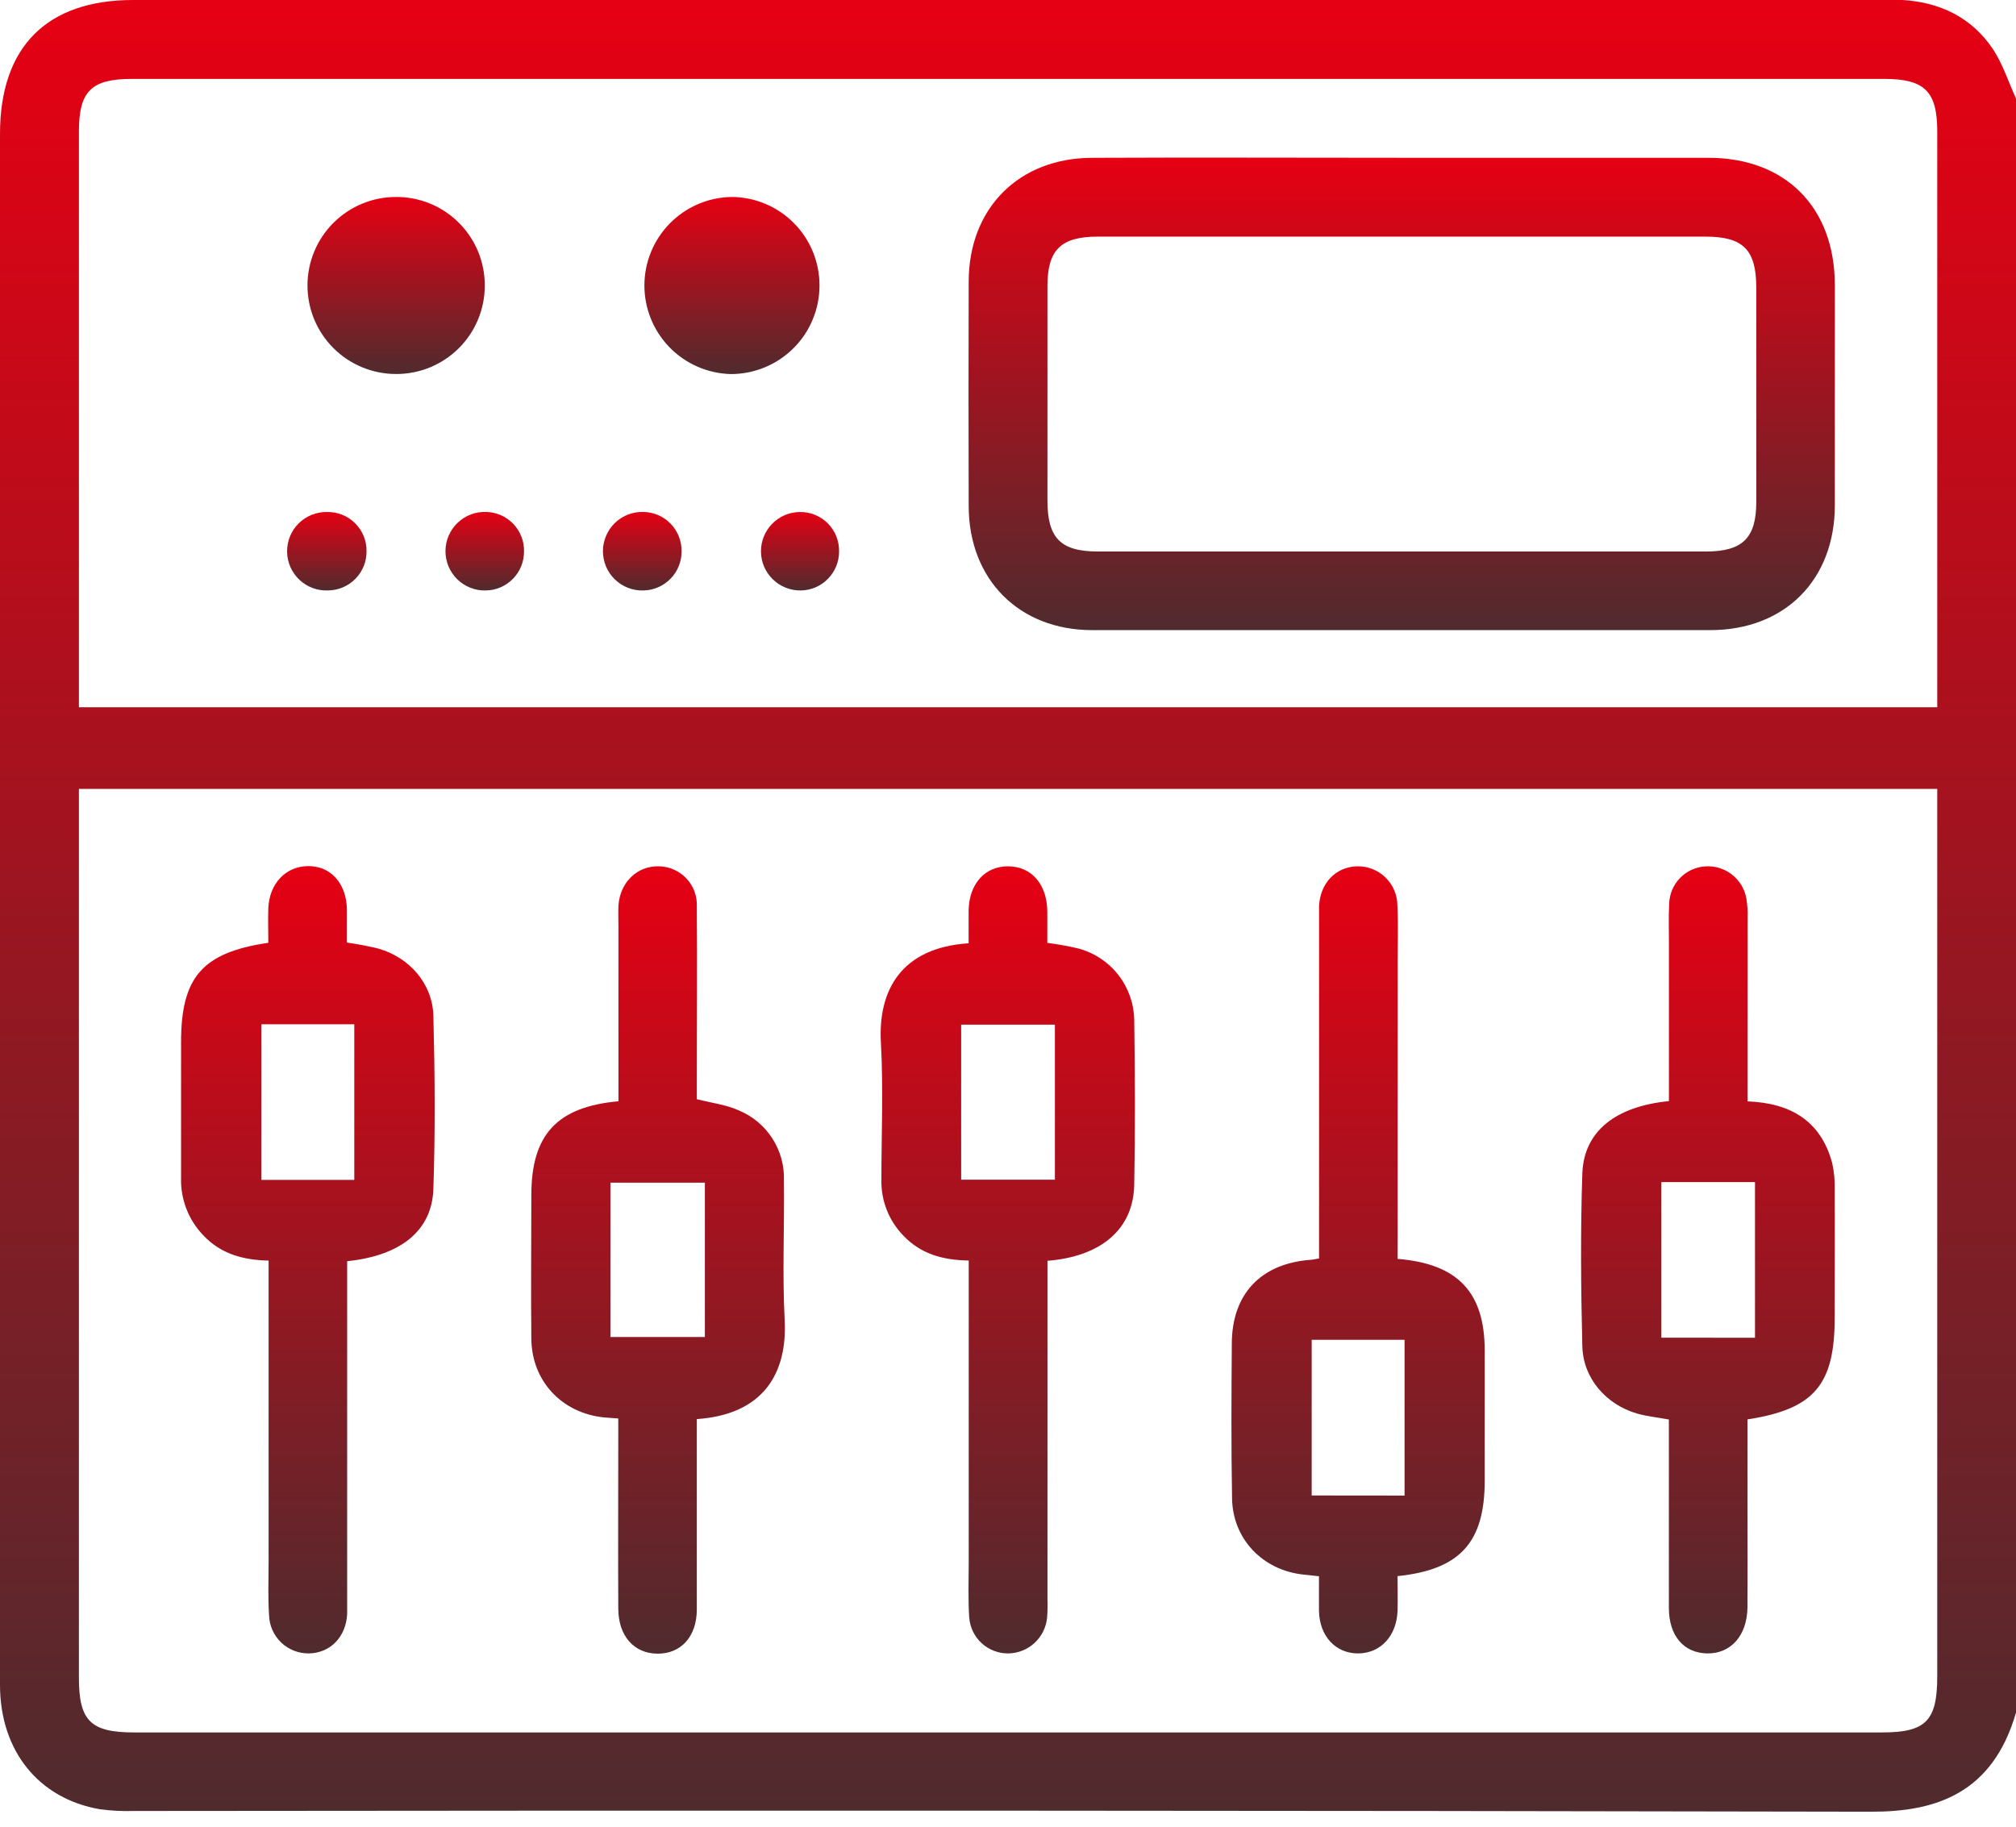 <svg xmlns="http://www.w3.org/2000/svg" width="64" height="58" viewBox="0 0 64 58" fill="none"><g clip-path="url(#clip0_904_8477)"><path d="M64 3.128V54.378C63.26 56.936 61.468 57.529 59.406 57.524C41.013 57.487 22.621 57.48 4.228 57.501C3.876 57.511 3.523 57.493 3.173 57.446C1.224 57.111 0 55.589 0 53.496C0 37.083 0 20.669 0 4.255C0 1.491 1.481 0 4.23 0H59.783C59.99 0 60.199 0 60.408 0C61.599 0.075 62.592 0.559 63.262 1.551C63.581 2.032 63.76 2.602 64 3.128ZM61.5 25.049H2.505V53.271C2.505 54.637 2.877 55.007 4.252 55.007H59.743C61.141 55.007 61.5 54.642 61.5 53.219V25.049ZM2.505 22.457H61.5V4.175C61.5 2.901 61.101 2.505 59.81 2.505H4.19C2.899 2.505 2.505 2.894 2.505 4.175V22.457Z" fill="url(#paint0_linear_904_8477)"></path><path d="M30.75 40.023C29.915 40.011 29.217 39.806 28.671 39.225C28.446 38.992 28.269 38.718 28.151 38.416C28.032 38.115 27.975 37.793 27.981 37.47C27.981 36.012 28.046 34.551 27.965 33.096C27.873 31.446 28.609 30.09 30.75 29.95C30.75 29.606 30.75 29.257 30.75 28.908C30.765 28.06 31.273 27.499 32.011 27.507C32.749 27.515 33.235 28.073 33.248 28.935C33.248 29.269 33.248 29.603 33.248 29.937C33.585 29.981 33.92 30.042 34.25 30.12C34.747 30.256 35.187 30.55 35.503 30.956C35.82 31.362 35.996 31.86 36.007 32.375C36.032 34.123 36.04 35.873 36.007 37.623C35.98 39.018 34.968 39.895 33.253 40.032V50.751C33.261 50.959 33.257 51.168 33.24 51.375C33.208 51.679 33.066 51.96 32.841 52.167C32.617 52.374 32.324 52.491 32.019 52.498C31.703 52.503 31.396 52.387 31.163 52.173C30.93 51.959 30.789 51.663 30.768 51.347C30.73 50.766 30.753 50.178 30.753 49.597V40.023H30.75ZM30.513 32.535V37.456H33.489V32.535H30.513Z" fill="url(#paint1_linear_904_8477)"></path><path d="M11.021 40.045V50.686C11.021 50.873 11.021 51.06 11.021 51.247C10.983 51.977 10.486 52.486 9.807 52.498C9.48 52.502 9.164 52.379 8.927 52.153C8.691 51.927 8.552 51.617 8.542 51.29C8.503 50.731 8.527 50.166 8.527 49.605V40.025C7.703 40.01 6.999 39.803 6.456 39.225C6.223 38.984 6.041 38.699 5.919 38.387C5.798 38.075 5.739 37.741 5.748 37.406C5.748 35.97 5.748 34.532 5.748 33.096C5.748 31.031 6.416 30.244 8.518 29.935C8.518 29.574 8.505 29.205 8.518 28.836C8.553 28.04 9.083 27.5 9.792 27.5C10.502 27.5 10.995 28.048 11.013 28.871C11.013 29.222 11.013 29.573 11.013 29.928C11.353 29.976 11.69 30.04 12.024 30.122C13.002 30.406 13.733 31.238 13.758 32.255C13.805 34.092 13.82 35.919 13.758 37.749C13.715 39.076 12.725 39.868 11.021 40.045ZM8.3 32.522V37.463H11.247V32.522H8.3Z" fill="url(#paint2_linear_904_8477)"></path><path d="M52.982 34.962C52.982 33.267 52.982 31.605 52.982 29.944C52.982 29.528 52.967 29.108 52.99 28.694C52.998 28.389 53.121 28.098 53.333 27.879C53.545 27.66 53.831 27.527 54.136 27.509C54.44 27.488 54.742 27.581 54.982 27.768C55.223 27.956 55.386 28.226 55.44 28.526C55.474 28.731 55.487 28.939 55.478 29.147C55.478 30.876 55.478 32.604 55.478 34.332V34.97C56.848 35.023 57.8 35.59 58.162 36.917C58.226 37.2 58.254 37.49 58.244 37.781C58.252 39.135 58.244 40.487 58.244 41.842C58.244 43.969 57.594 44.741 55.475 45.068V47.915C55.475 48.957 55.483 49.998 55.475 51.038C55.465 51.93 54.947 52.509 54.198 52.498C53.448 52.486 52.984 51.936 52.98 51.061C52.98 49.293 52.98 47.523 52.98 45.753V45.071C52.61 45.003 52.281 44.971 51.968 44.881C50.99 44.597 50.258 43.766 50.233 42.748C50.187 40.912 50.172 39.085 50.233 37.254C50.283 35.925 51.282 35.129 52.982 34.962ZM55.714 42.476V37.533H52.742V42.473L55.714 42.476Z" fill="url(#paint3_linear_904_8477)"></path><path d="M19.633 34.967V29.434C19.633 29.205 19.623 28.977 19.633 28.748C19.687 28.005 20.241 27.479 20.932 27.507C21.095 27.511 21.255 27.548 21.402 27.615C21.55 27.681 21.684 27.777 21.794 27.896C21.905 28.014 21.991 28.154 22.047 28.306C22.103 28.459 22.128 28.621 22.121 28.783C22.136 30.62 22.121 32.447 22.121 34.28V34.901C22.622 35.027 23.056 35.077 23.442 35.252C23.881 35.431 24.254 35.739 24.512 36.136C24.77 36.532 24.901 36.998 24.887 37.471C24.905 38.951 24.833 40.432 24.91 41.907C25 43.608 24.232 44.913 22.121 45.058V46.728C22.121 48.186 22.121 49.644 22.121 51.102C22.121 51.962 21.62 52.513 20.869 52.506C20.117 52.499 19.631 51.933 19.628 51.078C19.618 49.308 19.628 47.538 19.628 45.768V45.038C19.461 45.025 19.316 45.018 19.179 45.005C17.843 44.871 16.881 43.857 16.868 42.51C16.851 40.99 16.868 39.469 16.868 37.949C16.866 36.035 17.678 35.142 19.633 34.967ZM19.379 42.451H22.377V37.552H19.379V42.451Z" fill="url(#paint4_linear_904_8477)"></path><path d="M44.368 39.971C46.289 40.127 47.132 41.038 47.134 42.885V47.008C47.134 48.967 46.359 49.837 44.367 50.044C44.367 50.404 44.377 50.774 44.367 51.142C44.34 51.943 43.826 52.496 43.114 52.498C42.403 52.499 41.89 51.956 41.872 51.147C41.872 50.794 41.872 50.442 41.872 50.048L41.371 49.994C40.087 49.854 39.136 48.872 39.113 47.581C39.083 45.936 39.093 44.291 39.105 42.647C39.115 41.085 40.025 40.127 41.583 40.002C41.661 40.002 41.74 39.978 41.875 39.958V39.272C41.875 35.961 41.875 32.649 41.875 29.337C41.875 29.15 41.875 28.962 41.875 28.774C41.909 28.045 42.398 27.529 43.074 27.507C43.241 27.502 43.408 27.531 43.564 27.591C43.72 27.652 43.862 27.743 43.982 27.86C44.102 27.976 44.197 28.115 44.263 28.269C44.328 28.423 44.361 28.589 44.362 28.756C44.39 29.337 44.37 29.925 44.37 30.505C44.37 33.42 44.37 36.336 44.37 39.252L44.368 39.971ZM44.589 47.486V42.541H41.641V47.483L44.589 47.486Z" fill="url(#paint5_linear_904_8477)"></path><path d="M44.483 5.01C47.733 5.01 50.983 5.01 54.233 5.01C56.682 5.01 58.24 6.58 58.249 9.038C58.249 11.376 58.249 13.709 58.249 16.038C58.249 18.411 56.66 20.006 54.298 20.007C47.757 20.007 41.215 20.007 34.673 20.007C32.351 20.007 30.758 18.399 30.752 16.073C30.745 13.698 30.745 11.323 30.752 8.947C30.752 6.61 32.346 5.016 34.671 5.011C37.942 4.996 41.212 5.01 44.483 5.01ZM44.473 17.511H54.159C55.318 17.511 55.755 17.082 55.755 15.94C55.755 13.672 55.755 11.403 55.755 9.135C55.755 7.932 55.34 7.513 54.146 7.513H34.846C33.677 7.513 33.252 7.937 33.252 9.083C33.252 11.353 33.252 13.622 33.252 15.889C33.252 17.088 33.671 17.511 34.86 17.511H44.473Z" fill="url(#paint6_linear_904_8477)"></path><path d="M15.39 9.066C15.39 9.436 15.318 9.802 15.176 10.144C15.035 10.485 14.827 10.796 14.565 11.057C14.303 11.318 13.992 11.524 13.65 11.665C13.308 11.805 12.941 11.877 12.571 11.875C11.826 11.875 11.111 11.579 10.584 11.052C10.057 10.525 9.761 9.81 9.761 9.064C9.761 8.319 10.057 7.604 10.584 7.077C11.111 6.55 11.826 6.254 12.571 6.254C12.941 6.252 13.308 6.323 13.651 6.464C13.993 6.604 14.305 6.811 14.566 7.073C14.829 7.334 15.036 7.645 15.178 7.987C15.319 8.329 15.391 8.696 15.39 9.066Z" fill="url(#paint7_linear_904_8477)"></path><path d="M26.016 9.071C26.015 9.441 25.942 9.807 25.799 10.148C25.657 10.49 25.449 10.8 25.186 11.06C24.924 11.321 24.613 11.527 24.271 11.667C23.928 11.807 23.562 11.879 23.192 11.877C22.458 11.856 21.761 11.55 21.25 11.023C20.739 10.495 20.455 9.79 20.457 9.055C20.46 8.321 20.75 7.617 21.264 7.094C21.779 6.57 22.478 6.269 23.212 6.254C23.581 6.254 23.947 6.327 24.288 6.469C24.629 6.61 24.939 6.818 25.199 7.08C25.46 7.342 25.666 7.652 25.806 7.994C25.946 8.336 26.017 8.702 26.016 9.071Z" fill="url(#paint8_linear_904_8477)"></path><path d="M11.636 17.516C11.636 17.84 11.508 18.151 11.28 18.381C11.052 18.612 10.743 18.743 10.419 18.747C10.252 18.755 10.085 18.729 9.928 18.671C9.771 18.613 9.628 18.524 9.506 18.41C9.384 18.295 9.287 18.157 9.219 18.004C9.152 17.851 9.116 17.686 9.114 17.519C9.112 17.352 9.143 17.186 9.206 17.031C9.269 16.876 9.363 16.736 9.482 16.618C9.6 16.5 9.742 16.408 9.897 16.346C10.052 16.284 10.218 16.253 10.385 16.257C10.551 16.254 10.716 16.284 10.869 16.347C11.023 16.409 11.162 16.502 11.279 16.619C11.396 16.737 11.488 16.877 11.549 17.031C11.611 17.185 11.64 17.35 11.636 17.516Z" fill="url(#paint9_linear_904_8477)"></path><path d="M16.636 17.511C16.637 17.835 16.511 18.147 16.284 18.378C16.057 18.61 15.748 18.743 15.424 18.748C15.256 18.753 15.089 18.724 14.933 18.663C14.777 18.601 14.635 18.509 14.516 18.392C14.396 18.275 14.301 18.134 14.237 17.98C14.173 17.825 14.14 17.659 14.142 17.491C14.143 17.324 14.178 17.158 14.245 17.005C14.312 16.851 14.409 16.712 14.53 16.597C14.652 16.481 14.795 16.392 14.952 16.333C15.109 16.274 15.276 16.248 15.444 16.255C15.768 16.265 16.075 16.402 16.298 16.637C16.522 16.873 16.643 17.187 16.636 17.511Z" fill="url(#paint10_linear_904_8477)"></path><path d="M21.637 17.508C21.639 17.832 21.513 18.144 21.286 18.376C21.06 18.608 20.751 18.742 20.427 18.748C20.259 18.753 20.092 18.725 19.936 18.664C19.78 18.603 19.637 18.512 19.517 18.395C19.397 18.278 19.302 18.138 19.237 17.983C19.173 17.828 19.14 17.662 19.141 17.495C19.142 17.327 19.176 17.162 19.243 17.008C19.309 16.854 19.406 16.715 19.527 16.599C19.648 16.483 19.791 16.393 19.948 16.334C20.105 16.275 20.272 16.248 20.44 16.255C20.764 16.264 21.072 16.4 21.296 16.635C21.52 16.869 21.643 17.183 21.637 17.508Z" fill="url(#paint11_linear_904_8477)"></path><path d="M26.637 17.511C26.638 17.835 26.511 18.146 26.284 18.378C26.058 18.61 25.749 18.743 25.424 18.748C25.094 18.754 24.775 18.628 24.538 18.398C24.3 18.169 24.163 17.854 24.158 17.523C24.152 17.193 24.278 16.874 24.508 16.636C24.738 16.399 25.052 16.262 25.383 16.257C25.549 16.253 25.713 16.283 25.867 16.345C26.021 16.407 26.16 16.499 26.278 16.616C26.395 16.733 26.487 16.873 26.549 17.027C26.611 17.18 26.64 17.345 26.637 17.511Z" fill="url(#paint12_linear_904_8477)"></path></g><defs><linearGradient id="paint0_linear_904_8477" x1="64" y1="68.419" x2="64" y2="0" gradientUnits="userSpaceOnUse"><stop stop-color="#333333"></stop><stop offset="1" stop-color="#E60013"></stop></linearGradient><linearGradient id="paint1_linear_904_8477" x1="36.029" y1="57.231" x2="36.029" y2="27.507" gradientUnits="userSpaceOnUse"><stop stop-color="#333333"></stop><stop offset="1" stop-color="#E60013"></stop></linearGradient><linearGradient id="paint2_linear_904_8477" x1="13.799" y1="57.232" x2="13.799" y2="27.5" gradientUnits="userSpaceOnUse"><stop stop-color="#333333"></stop><stop offset="1" stop-color="#E60013"></stop></linearGradient><linearGradient id="paint3_linear_904_8477" x1="58.248" y1="57.231" x2="58.248" y2="27.506" gradientUnits="userSpaceOnUse"><stop stop-color="#333333"></stop><stop offset="1" stop-color="#E60013"></stop></linearGradient><linearGradient id="paint4_linear_904_8477" x1="24.917" y1="57.241" x2="24.917" y2="27.506" gradientUnits="userSpaceOnUse"><stop stop-color="#333333"></stop><stop offset="1" stop-color="#E60013"></stop></linearGradient><linearGradient id="paint5_linear_904_8477" x1="47.134" y1="57.231" x2="47.134" y2="27.506" gradientUnits="userSpaceOnUse"><stop stop-color="#333333"></stop><stop offset="1" stop-color="#E60013"></stop></linearGradient><linearGradient id="paint6_linear_904_8477" x1="58.249" y1="22.849" x2="58.249" y2="5.004" gradientUnits="userSpaceOnUse"><stop stop-color="#333333"></stop><stop offset="1" stop-color="#E60013"></stop></linearGradient><linearGradient id="paint7_linear_904_8477" x1="15.39" y1="12.94" x2="15.39" y2="6.254" gradientUnits="userSpaceOnUse"><stop stop-color="#333333"></stop><stop offset="1" stop-color="#E60013"></stop></linearGradient><linearGradient id="paint8_linear_904_8477" x1="26.016" y1="12.942" x2="26.016" y2="6.254" gradientUnits="userSpaceOnUse"><stop stop-color="#333333"></stop><stop offset="1" stop-color="#E60013"></stop></linearGradient><linearGradient id="paint9_linear_904_8477" x1="11.636" y1="19.22" x2="11.636" y2="16.256" gradientUnits="userSpaceOnUse"><stop stop-color="#333333"></stop><stop offset="1" stop-color="#E60013"></stop></linearGradient><linearGradient id="paint10_linear_904_8477" x1="16.636" y1="19.221" x2="16.636" y2="16.254" gradientUnits="userSpaceOnUse"><stop stop-color="#333333"></stop><stop offset="1" stop-color="#E60013"></stop></linearGradient><linearGradient id="paint11_linear_904_8477" x1="21.637" y1="19.221" x2="21.637" y2="16.254" gradientUnits="userSpaceOnUse"><stop stop-color="#333333"></stop><stop offset="1" stop-color="#E60013"></stop></linearGradient><linearGradient id="paint12_linear_904_8477" x1="26.637" y1="19.221" x2="26.637" y2="16.256" gradientUnits="userSpaceOnUse"><stop stop-color="#333333"></stop><stop offset="1" stop-color="#E60013"></stop></linearGradient><clipPath id="clip0_904_8477"><rect width="64" height="57.524" fill="white"></rect></clipPath></defs></svg>